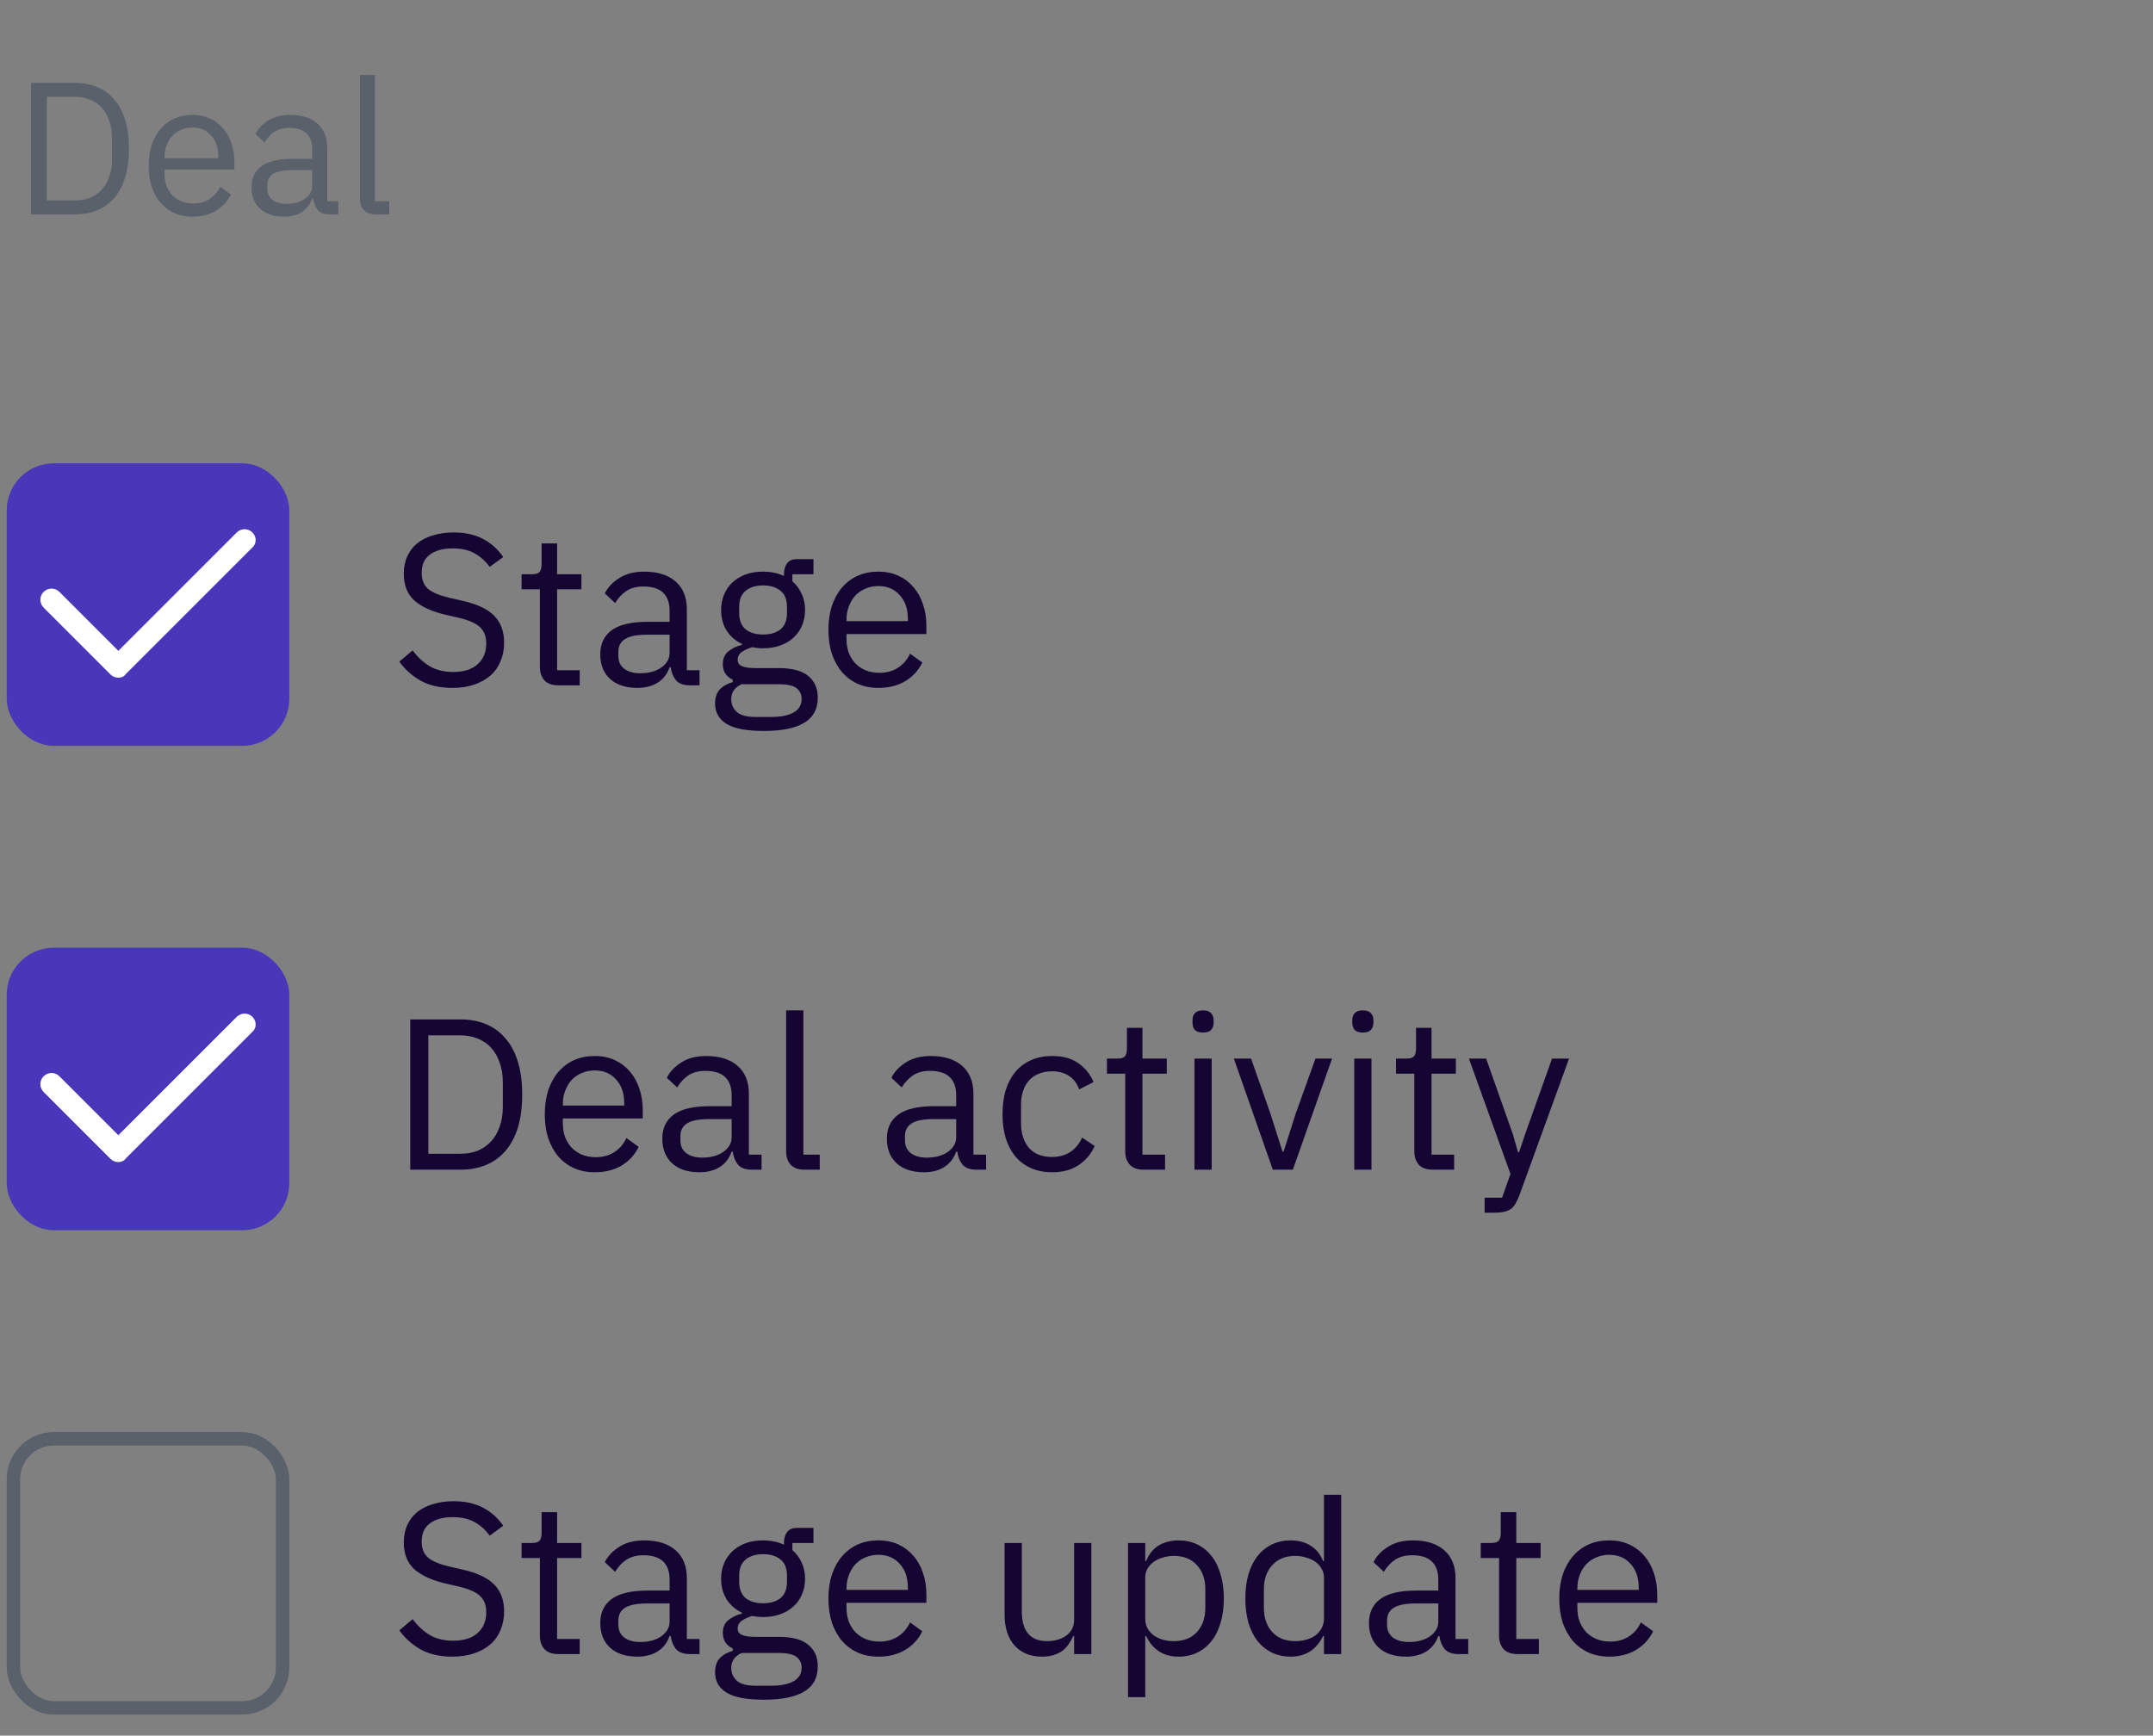 <svg width="160" height="129" viewBox="0 0 160 129" fill="none" xmlns="http://www.w3.org/2000/svg">
<rect x="0" y="0" width="160" height="129" fill="#808080" stroke="none"/>
<path d="M2.302 6.162H5.578C6.185 6.162 6.735 6.264 7.23 6.47C7.725 6.675 8.145 6.983 8.49 7.394C8.845 7.795 9.115 8.304 9.302 8.92C9.489 9.526 9.582 10.236 9.582 11.048C9.582 11.86 9.489 12.574 9.302 13.19C9.115 13.796 8.845 14.305 8.49 14.716C8.145 15.117 7.725 15.42 7.23 15.626C6.735 15.831 6.185 15.934 5.578 15.934H2.302V6.162ZM5.578 14.898C5.979 14.898 6.348 14.832 6.684 14.702C7.02 14.562 7.309 14.361 7.552 14.1C7.795 13.838 7.981 13.521 8.112 13.148C8.252 12.765 8.322 12.331 8.322 11.846V10.25C8.322 9.764 8.252 9.335 8.112 8.962C7.981 8.579 7.795 8.257 7.552 7.996C7.309 7.734 7.02 7.538 6.684 7.408C6.348 7.268 5.979 7.198 5.578 7.198H3.478V14.898H5.578ZM14.299 16.102C13.804 16.102 13.356 16.013 12.955 15.836C12.563 15.658 12.222 15.406 11.933 15.08C11.653 14.744 11.433 14.347 11.275 13.89C11.125 13.423 11.051 12.9 11.051 12.322C11.051 11.752 11.125 11.234 11.275 10.768C11.433 10.301 11.653 9.904 11.933 9.578C12.222 9.242 12.563 8.985 12.955 8.808C13.356 8.63 13.804 8.542 14.299 8.542C14.784 8.542 15.218 8.63 15.601 8.808C15.983 8.985 16.31 9.232 16.581 9.55C16.851 9.858 17.057 10.226 17.197 10.656C17.346 11.085 17.421 11.556 17.421 12.07V12.602H12.227V12.938C12.227 13.246 12.273 13.535 12.367 13.806C12.469 14.067 12.609 14.296 12.787 14.492C12.973 14.688 13.197 14.842 13.459 14.954C13.729 15.066 14.033 15.122 14.369 15.122C14.826 15.122 15.223 15.014 15.559 14.8C15.904 14.585 16.17 14.277 16.357 13.876L17.155 14.45C16.921 14.944 16.557 15.346 16.063 15.654C15.568 15.952 14.98 16.102 14.299 16.102ZM14.299 9.48C13.991 9.48 13.711 9.536 13.459 9.648C13.207 9.75 12.987 9.9 12.801 10.096C12.623 10.292 12.483 10.525 12.381 10.796C12.278 11.057 12.227 11.346 12.227 11.664V11.762H16.217V11.608C16.217 10.964 16.039 10.45 15.685 10.068C15.339 9.676 14.877 9.48 14.299 9.48ZM24.516 15.934C24.096 15.934 23.793 15.822 23.606 15.598C23.429 15.374 23.317 15.094 23.27 14.758H23.2C23.041 15.206 22.78 15.542 22.416 15.766C22.052 15.99 21.618 16.102 21.114 16.102C20.349 16.102 19.752 15.906 19.322 15.514C18.902 15.122 18.692 14.59 18.692 13.918C18.692 13.236 18.939 12.714 19.434 12.35C19.938 11.986 20.718 11.804 21.772 11.804H23.2V11.09C23.2 10.576 23.06 10.184 22.78 9.914C22.5 9.643 22.071 9.508 21.492 9.508C21.053 9.508 20.685 9.606 20.386 9.802C20.097 9.998 19.854 10.259 19.658 10.586L18.986 9.956C19.182 9.564 19.495 9.232 19.924 8.962C20.354 8.682 20.895 8.542 21.548 8.542C22.425 8.542 23.107 8.756 23.592 9.186C24.078 9.615 24.32 10.212 24.32 10.978V14.954H25.146V15.934H24.516ZM21.296 15.15C21.576 15.15 21.833 15.117 22.066 15.052C22.299 14.986 22.5 14.893 22.668 14.772C22.836 14.65 22.967 14.51 23.06 14.352C23.154 14.193 23.2 14.02 23.2 13.834V12.644H21.716C21.072 12.644 20.601 12.737 20.302 12.924C20.013 13.11 19.868 13.381 19.868 13.736V14.03C19.868 14.384 19.994 14.66 20.246 14.856C20.508 15.052 20.858 15.15 21.296 15.15ZM27.935 15.934C27.543 15.934 27.244 15.826 27.039 15.612C26.843 15.388 26.745 15.108 26.745 14.772V5.574H27.865V14.954H28.929V15.934H27.935Z" fill="#5A616A"/>
<rect x="1" y="34.934" width="20" height="20" rx="3" fill="#4837b9"/>
<g clip-path="url(#clip0_615_8265)">
<path d="M18.732 40.714L9.35 50.096C9.219 50.289 9.009 50.369 8.795 50.369C8.581 50.369 8.371 50.288 8.209 50.126L3.243 45.159C2.919 44.836 2.919 44.312 3.243 43.989C3.566 43.665 4.09 43.665 4.413 43.989L8.795 48.372L17.59 39.576C17.914 39.253 18.438 39.253 18.761 39.576C19.085 39.899 19.084 40.421 18.732 40.714Z" fill="white"/>
</g>
<rect x="1" y="34.934" width="20" height="20" rx="3" stroke="#4837b9"/>
<path d="M33.624 51.126C32.717 51.126 31.944 50.955 31.304 50.614C30.664 50.262 30.12 49.782 29.672 49.174L30.664 48.342C31.059 48.864 31.496 49.264 31.976 49.542C32.456 49.808 33.021 49.942 33.672 49.942C34.472 49.942 35.08 49.75 35.496 49.366C35.923 48.982 36.136 48.47 36.136 47.83C36.136 47.296 35.976 46.886 35.656 46.598C35.336 46.31 34.808 46.08 34.072 45.91L33.16 45.702C32.136 45.467 31.352 45.115 30.808 44.646C30.275 44.166 30.008 43.494 30.008 42.63C30.008 42.139 30.099 41.702 30.28 41.318C30.461 40.934 30.712 40.614 31.032 40.358C31.363 40.102 31.752 39.91 32.2 39.782C32.659 39.643 33.16 39.574 33.704 39.574C34.547 39.574 35.267 39.728 35.864 40.038C36.472 40.347 36.984 40.8 37.4 41.398L36.392 42.134C36.083 41.707 35.709 41.371 35.272 41.126C34.835 40.88 34.291 40.758 33.64 40.758C32.925 40.758 32.36 40.912 31.944 41.222C31.539 41.52 31.336 41.974 31.336 42.582C31.336 43.115 31.507 43.52 31.848 43.798C32.2 44.064 32.728 44.278 33.432 44.438L34.344 44.646C35.443 44.891 36.237 45.264 36.728 45.766C37.219 46.267 37.464 46.934 37.464 47.766C37.464 48.278 37.373 48.742 37.192 49.158C37.021 49.574 36.771 49.926 36.44 50.214C36.109 50.502 35.704 50.726 35.224 50.886C34.755 51.046 34.221 51.126 33.624 51.126ZM41.481 50.934C41.033 50.934 40.691 50.811 40.457 50.566C40.233 50.31 40.121 49.979 40.121 49.574V43.798H38.761V42.678H39.529C39.806 42.678 39.993 42.624 40.089 42.518C40.196 42.4 40.249 42.203 40.249 41.926V40.39H41.401V42.678H43.209V43.798H41.401V49.814H43.081V50.934H41.481ZM51.266 50.934C50.786 50.934 50.44 50.806 50.226 50.55C50.024 50.294 49.896 49.974 49.842 49.59H49.762C49.581 50.102 49.282 50.486 48.866 50.742C48.45 50.998 47.954 51.126 47.378 51.126C46.504 51.126 45.821 50.902 45.33 50.454C44.85 50.006 44.61 49.398 44.61 48.63C44.61 47.851 44.893 47.254 45.458 46.838C46.034 46.422 46.925 46.214 48.13 46.214H49.762V45.398C49.762 44.811 49.602 44.363 49.282 44.054C48.962 43.744 48.472 43.59 47.81 43.59C47.309 43.59 46.888 43.702 46.546 43.926C46.216 44.15 45.938 44.448 45.714 44.822L44.946 44.102C45.17 43.654 45.528 43.275 46.018 42.966C46.509 42.646 47.128 42.486 47.874 42.486C48.877 42.486 49.656 42.731 50.21 43.222C50.765 43.712 51.042 44.395 51.042 45.27V49.814H51.986V50.934H51.266ZM47.586 50.038C47.906 50.038 48.2 50 48.466 49.926C48.733 49.851 48.962 49.744 49.154 49.606C49.346 49.467 49.496 49.307 49.602 49.126C49.709 48.944 49.762 48.747 49.762 48.534V47.174H48.066C47.33 47.174 46.792 47.28 46.45 47.494C46.12 47.707 45.954 48.016 45.954 48.422V48.758C45.954 49.163 46.098 49.478 46.386 49.702C46.685 49.926 47.085 50.038 47.586 50.038ZM60.773 51.846C60.773 52.699 60.437 53.323 59.765 53.718C59.104 54.123 58.106 54.326 56.773 54.326C55.483 54.326 54.554 54.15 53.989 53.798C53.424 53.446 53.141 52.944 53.141 52.294C53.141 51.846 53.258 51.494 53.493 51.238C53.728 50.992 54.048 50.811 54.453 50.694V50.518C53.962 50.283 53.717 49.899 53.717 49.366C53.717 48.95 53.85 48.635 54.117 48.422C54.384 48.198 54.725 48.032 55.141 47.926V47.862C54.651 47.627 54.267 47.291 53.989 46.854C53.722 46.416 53.589 45.91 53.589 45.334C53.589 44.918 53.664 44.534 53.813 44.182C53.962 43.83 54.17 43.531 54.437 43.286C54.715 43.03 55.04 42.832 55.413 42.694C55.797 42.555 56.224 42.486 56.693 42.486C57.28 42.486 57.803 42.592 58.261 42.806V42.662C58.261 42.342 58.336 42.08 58.485 41.878C58.635 41.664 58.88 41.558 59.221 41.558H60.453V42.678H58.885V43.206C59.184 43.462 59.413 43.771 59.573 44.134C59.744 44.486 59.829 44.886 59.829 45.334C59.829 45.75 59.755 46.134 59.605 46.486C59.456 46.838 59.242 47.142 58.965 47.398C58.699 47.643 58.373 47.835 57.989 47.974C57.605 48.112 57.178 48.182 56.709 48.182C56.443 48.182 56.176 48.155 55.909 48.102C55.632 48.176 55.381 48.288 55.157 48.438C54.933 48.576 54.821 48.774 54.821 49.03C54.821 49.275 54.938 49.44 55.173 49.526C55.408 49.611 55.712 49.654 56.085 49.654H57.845C58.869 49.654 59.611 49.851 60.069 50.246C60.538 50.63 60.773 51.163 60.773 51.846ZM59.573 51.942C59.573 51.611 59.445 51.344 59.189 51.142C58.944 50.95 58.501 50.854 57.861 50.854H55.109C54.597 51.088 54.341 51.462 54.341 51.974C54.341 52.336 54.474 52.646 54.741 52.902C55.019 53.158 55.483 53.286 56.133 53.286H57.317C58.032 53.286 58.587 53.174 58.981 52.95C59.376 52.726 59.573 52.39 59.573 51.942ZM56.709 47.158C57.253 47.158 57.685 47.03 58.005 46.774C58.325 46.507 58.485 46.102 58.485 45.558V45.11C58.485 44.566 58.325 44.166 58.005 43.91C57.685 43.643 57.253 43.51 56.709 43.51C56.165 43.51 55.733 43.643 55.413 43.91C55.093 44.166 54.933 44.566 54.933 45.11V45.558C54.933 46.102 55.093 46.507 55.413 46.774C55.733 47.03 56.165 47.158 56.709 47.158ZM65.276 51.126C64.711 51.126 64.199 51.024 63.74 50.822C63.292 50.619 62.903 50.331 62.572 49.958C62.252 49.574 62.002 49.12 61.821 48.598C61.65 48.064 61.565 47.467 61.565 46.806C61.565 46.155 61.65 45.563 61.821 45.03C62.002 44.496 62.252 44.043 62.572 43.67C62.903 43.286 63.292 42.992 63.74 42.79C64.199 42.587 64.711 42.486 65.276 42.486C65.831 42.486 66.327 42.587 66.764 42.79C67.202 42.992 67.575 43.275 67.885 43.638C68.194 43.99 68.428 44.411 68.588 44.902C68.759 45.392 68.844 45.931 68.844 46.518V47.126H62.908V47.51C62.908 47.862 62.962 48.192 63.069 48.502C63.186 48.8 63.346 49.062 63.548 49.286C63.762 49.51 64.018 49.686 64.317 49.814C64.626 49.942 64.972 50.006 65.356 50.006C65.879 50.006 66.332 49.883 66.716 49.638C67.111 49.392 67.415 49.04 67.629 48.582L68.54 49.238C68.274 49.803 67.858 50.262 67.293 50.614C66.727 50.955 66.055 51.126 65.276 51.126ZM65.276 43.558C64.924 43.558 64.605 43.622 64.317 43.75C64.028 43.867 63.778 44.038 63.565 44.262C63.362 44.486 63.202 44.752 63.084 45.062C62.967 45.36 62.908 45.691 62.908 46.054V46.166H67.469V45.99C67.469 45.254 67.266 44.667 66.861 44.23C66.466 43.782 65.938 43.558 65.276 43.558Z" fill="#140532"/>
<rect x="1" y="70.934" width="20" height="20" rx="3" fill="#4837b9"/>
<g clip-path="url(#clip1_615_8265)">
<path d="M18.732 76.714L9.35 86.096C9.219 86.289 9.009 86.369 8.795 86.369C8.581 86.369 8.371 86.288 8.209 86.126L3.243 81.159C2.919 80.836 2.919 80.312 3.243 79.989C3.566 79.665 4.09 79.665 4.413 79.989L8.795 84.372L17.59 75.576C17.914 75.253 18.438 75.253 18.761 75.576C19.085 75.899 19.084 76.421 18.732 76.714Z" fill="white"/>
</g>
<rect x="1" y="70.934" width="20" height="20" rx="3" stroke="#4837b9"/>
<path d="M30.488 75.766H34.232C34.925 75.766 35.555 75.883 36.12 76.118C36.685 76.352 37.165 76.704 37.56 77.174C37.965 77.632 38.275 78.214 38.488 78.918C38.701 79.611 38.808 80.422 38.808 81.35C38.808 82.278 38.701 83.094 38.488 83.798C38.275 84.491 37.965 85.072 37.56 85.542C37.165 86 36.685 86.347 36.12 86.582C35.555 86.816 34.925 86.934 34.232 86.934H30.488V75.766ZM34.232 85.75C34.691 85.75 35.112 85.675 35.496 85.526C35.88 85.366 36.211 85.136 36.488 84.838C36.765 84.539 36.979 84.176 37.128 83.75C37.288 83.312 37.368 82.816 37.368 82.262V80.438C37.368 79.883 37.288 79.392 37.128 78.966C36.979 78.528 36.765 78.16 36.488 77.862C36.211 77.563 35.88 77.339 35.496 77.19C35.112 77.03 34.691 76.95 34.232 76.95H31.832V85.75H34.232ZM44.198 87.126C43.633 87.126 43.121 87.024 42.662 86.822C42.214 86.619 41.825 86.331 41.494 85.958C41.174 85.574 40.924 85.12 40.742 84.598C40.572 84.064 40.486 83.467 40.486 82.806C40.486 82.155 40.572 81.563 40.742 81.03C40.924 80.496 41.174 80.043 41.494 79.67C41.825 79.286 42.214 78.992 42.662 78.79C43.121 78.587 43.633 78.486 44.198 78.486C44.753 78.486 45.249 78.587 45.686 78.79C46.124 78.992 46.497 79.275 46.806 79.638C47.116 79.99 47.35 80.411 47.51 80.902C47.681 81.392 47.766 81.931 47.766 82.518V83.126H41.83V83.51C41.83 83.862 41.884 84.192 41.99 84.502C42.108 84.8 42.268 85.062 42.47 85.286C42.684 85.51 42.94 85.686 43.238 85.814C43.548 85.942 43.894 86.006 44.278 86.006C44.801 86.006 45.254 85.883 45.638 85.638C46.033 85.392 46.337 85.04 46.55 84.582L47.462 85.238C47.196 85.803 46.78 86.262 46.214 86.614C45.649 86.955 44.977 87.126 44.198 87.126ZM44.198 79.558C43.846 79.558 43.526 79.622 43.238 79.75C42.95 79.867 42.7 80.038 42.486 80.262C42.284 80.486 42.124 80.752 42.006 81.062C41.889 81.36 41.83 81.691 41.83 82.054V82.166H46.39V81.99C46.39 81.254 46.188 80.667 45.782 80.23C45.388 79.782 44.86 79.558 44.198 79.558ZM55.876 86.934C55.396 86.934 55.049 86.806 54.836 86.55C54.633 86.294 54.505 85.974 54.452 85.59H54.372C54.19 86.102 53.892 86.486 53.476 86.742C53.06 86.998 52.564 87.126 51.988 87.126C51.113 87.126 50.43 86.902 49.94 86.454C49.46 86.006 49.22 85.398 49.22 84.63C49.22 83.851 49.502 83.254 50.068 82.838C50.644 82.422 51.534 82.214 52.74 82.214H54.372V81.398C54.372 80.811 54.212 80.363 53.892 80.054C53.572 79.744 53.081 79.59 52.42 79.59C51.918 79.59 51.497 79.702 51.156 79.926C50.825 80.15 50.548 80.448 50.324 80.822L49.556 80.102C49.78 79.654 50.137 79.275 50.628 78.966C51.118 78.646 51.737 78.486 52.484 78.486C53.486 78.486 54.265 78.731 54.82 79.222C55.374 79.712 55.652 80.395 55.652 81.27V85.814H56.596V86.934H55.876ZM52.196 86.038C52.516 86.038 52.809 86 53.076 85.926C53.342 85.851 53.572 85.744 53.764 85.606C53.956 85.467 54.105 85.307 54.212 85.126C54.318 84.944 54.372 84.747 54.372 84.534V83.174H52.676C51.94 83.174 51.401 83.28 51.06 83.494C50.729 83.707 50.564 84.016 50.564 84.422V84.758C50.564 85.163 50.708 85.478 50.996 85.702C51.294 85.926 51.694 86.038 52.196 86.038ZM59.782 86.934C59.334 86.934 58.993 86.811 58.758 86.566C58.535 86.31 58.422 85.99 58.422 85.606V75.094H59.703V85.814H60.919V86.934H59.782ZM72.563 86.934C72.083 86.934 71.737 86.806 71.523 86.55C71.32 86.294 71.192 85.974 71.139 85.59H71.059C70.878 86.102 70.579 86.486 70.163 86.742C69.747 86.998 69.251 87.126 68.675 87.126C67.8 87.126 67.118 86.902 66.627 86.454C66.147 86.006 65.907 85.398 65.907 84.63C65.907 83.851 66.19 83.254 66.755 82.838C67.331 82.422 68.222 82.214 69.427 82.214H71.059V81.398C71.059 80.811 70.899 80.363 70.579 80.054C70.259 79.744 69.769 79.59 69.107 79.59C68.606 79.59 68.184 79.702 67.843 79.926C67.513 80.15 67.235 80.448 67.011 80.822L66.243 80.102C66.467 79.654 66.825 79.275 67.315 78.966C67.806 78.646 68.424 78.486 69.171 78.486C70.174 78.486 70.953 78.731 71.507 79.222C72.062 79.712 72.339 80.395 72.339 81.27V85.814H73.283V86.934H72.563ZM68.883 86.038C69.203 86.038 69.496 86 69.763 85.926C70.03 85.851 70.259 85.744 70.451 85.606C70.643 85.467 70.793 85.307 70.899 85.126C71.006 84.944 71.059 84.747 71.059 84.534V83.174H69.363C68.627 83.174 68.088 83.28 67.747 83.494C67.416 83.707 67.251 84.016 67.251 84.422V84.758C67.251 85.163 67.395 85.478 67.683 85.702C67.982 85.926 68.382 86.038 68.883 86.038ZM78.182 87.126C77.606 87.126 77.089 87.024 76.63 86.822C76.171 86.619 75.782 86.331 75.462 85.958C75.153 85.584 74.913 85.131 74.742 84.598C74.582 84.064 74.502 83.467 74.502 82.806C74.502 82.144 74.582 81.547 74.742 81.014C74.913 80.48 75.153 80.027 75.462 79.654C75.782 79.28 76.171 78.992 76.63 78.79C77.089 78.587 77.606 78.486 78.182 78.486C79.003 78.486 79.659 78.667 80.15 79.03C80.651 79.382 81.025 79.846 81.27 80.422L80.198 80.966C80.049 80.539 79.803 80.208 79.462 79.974C79.121 79.739 78.694 79.622 78.182 79.622C77.798 79.622 77.462 79.686 77.174 79.814C76.886 79.931 76.646 80.102 76.454 80.326C76.262 80.539 76.118 80.8 76.022 81.11C75.926 81.408 75.878 81.739 75.878 82.102V83.51C75.878 84.235 76.07 84.832 76.454 85.302C76.849 85.76 77.425 85.99 78.182 85.99C79.217 85.99 79.963 85.51 80.422 84.55L81.35 85.174C81.083 85.771 80.683 86.246 80.15 86.598C79.627 86.95 78.971 87.126 78.182 87.126ZM84.981 86.934C84.533 86.934 84.192 86.811 83.957 86.566C83.733 86.31 83.621 85.979 83.621 85.574V79.798H82.261V78.678H83.029C83.306 78.678 83.493 78.624 83.589 78.518C83.695 78.4 83.749 78.203 83.749 77.926V76.39H84.901V78.678H86.709V79.798H84.901V85.814H86.581V86.934H84.981ZM89.406 76.742C89.129 76.742 88.926 76.678 88.798 76.55C88.681 76.411 88.622 76.235 88.622 76.022V75.814C88.622 75.6 88.681 75.43 88.798 75.302C88.926 75.163 89.129 75.094 89.406 75.094C89.684 75.094 89.881 75.163 89.998 75.302C90.126 75.43 90.19 75.6 90.19 75.814V76.022C90.19 76.235 90.126 76.411 89.998 76.55C89.881 76.678 89.684 76.742 89.406 76.742ZM88.766 78.678H90.046V86.934H88.766V78.678ZM94.59 86.934L91.694 78.678H92.974L94.414 82.774L95.31 85.59H95.39L96.286 82.774L97.758 78.678H98.99L96.078 86.934H94.59ZM101.281 76.742C101.004 76.742 100.801 76.678 100.673 76.55C100.556 76.411 100.497 76.235 100.497 76.022V75.814C100.497 75.6 100.556 75.43 100.673 75.302C100.801 75.163 101.004 75.094 101.281 75.094C101.559 75.094 101.756 75.163 101.873 75.302C102.001 75.43 102.065 75.6 102.065 75.814V76.022C102.065 76.235 102.001 76.411 101.873 76.55C101.756 76.678 101.559 76.742 101.281 76.742ZM100.641 78.678H101.921V86.934H100.641V78.678ZM106.465 86.934C106.017 86.934 105.676 86.811 105.441 86.566C105.217 86.31 105.105 85.979 105.105 85.574V79.798H103.745V78.678H104.513C104.791 78.678 104.977 78.624 105.073 78.518C105.18 78.4 105.233 78.203 105.233 77.926V76.39H106.385V78.678H108.193V79.798H106.385V85.814H108.065V86.934H106.465ZM115.339 78.678H116.603L112.907 88.854C112.811 89.099 112.715 89.302 112.619 89.462C112.523 89.632 112.405 89.766 112.267 89.862C112.128 89.958 111.952 90.027 111.739 90.07C111.536 90.112 111.285 90.134 110.987 90.134H110.331V89.014H111.627L112.251 87.254L109.163 78.678H110.443L112.427 84.294L112.811 85.638H112.891L113.339 84.294L115.339 78.678Z" fill="#140532"/>
<rect x="1" y="106.934" width="20" height="20" rx="3" stroke="#5A616A"/>
<path d="M33.624 123.126C32.717 123.126 31.944 122.955 31.304 122.614C30.664 122.262 30.12 121.782 29.672 121.174L30.664 120.342C31.059 120.864 31.496 121.264 31.976 121.542C32.456 121.808 33.021 121.942 33.672 121.942C34.472 121.942 35.08 121.75 35.496 121.366C35.923 120.982 36.136 120.47 36.136 119.83C36.136 119.296 35.976 118.886 35.656 118.598C35.336 118.31 34.808 118.08 34.072 117.91L33.16 117.702C32.136 117.467 31.352 117.115 30.808 116.646C30.275 116.166 30.008 115.494 30.008 114.63C30.008 114.139 30.099 113.702 30.28 113.318C30.461 112.934 30.712 112.614 31.032 112.358C31.363 112.102 31.752 111.91 32.2 111.782C32.659 111.643 33.16 111.574 33.704 111.574C34.547 111.574 35.267 111.728 35.864 112.038C36.472 112.347 36.984 112.8 37.4 113.398L36.392 114.134C36.083 113.707 35.709 113.371 35.272 113.126C34.835 112.88 34.291 112.758 33.64 112.758C32.925 112.758 32.36 112.912 31.944 113.222C31.539 113.52 31.336 113.974 31.336 114.582C31.336 115.115 31.507 115.52 31.848 115.798C32.2 116.064 32.728 116.278 33.432 116.438L34.344 116.646C35.443 116.891 36.237 117.264 36.728 117.766C37.219 118.267 37.464 118.934 37.464 119.766C37.464 120.278 37.373 120.742 37.192 121.158C37.021 121.574 36.771 121.926 36.44 122.214C36.109 122.502 35.704 122.726 35.224 122.886C34.755 123.046 34.221 123.126 33.624 123.126ZM41.481 122.934C41.033 122.934 40.691 122.811 40.457 122.566C40.233 122.31 40.121 121.979 40.121 121.574V115.798H38.761V114.678H39.529C39.806 114.678 39.993 114.624 40.089 114.518C40.196 114.4 40.249 114.203 40.249 113.926V112.39H41.401V114.678H43.209V115.798H41.401V121.814H43.081V122.934H41.481ZM51.266 122.934C50.786 122.934 50.44 122.806 50.226 122.55C50.024 122.294 49.896 121.974 49.842 121.59H49.762C49.581 122.102 49.282 122.486 48.866 122.742C48.45 122.998 47.954 123.126 47.378 123.126C46.504 123.126 45.821 122.902 45.33 122.454C44.85 122.006 44.61 121.398 44.61 120.63C44.61 119.851 44.893 119.254 45.458 118.838C46.034 118.422 46.925 118.214 48.13 118.214H49.762V117.398C49.762 116.811 49.602 116.363 49.282 116.054C48.962 115.744 48.472 115.59 47.81 115.59C47.309 115.59 46.888 115.702 46.546 115.926C46.216 116.15 45.938 116.448 45.714 116.822L44.946 116.102C45.17 115.654 45.528 115.275 46.018 114.966C46.509 114.646 47.128 114.486 47.874 114.486C48.877 114.486 49.656 114.731 50.21 115.222C50.765 115.712 51.042 116.395 51.042 117.27V121.814H51.986V122.934H51.266ZM47.586 122.038C47.906 122.038 48.2 122 48.466 121.926C48.733 121.851 48.962 121.744 49.154 121.606C49.346 121.467 49.496 121.307 49.602 121.126C49.709 120.944 49.762 120.747 49.762 120.534V119.174H48.066C47.33 119.174 46.792 119.28 46.45 119.494C46.12 119.707 45.954 120.016 45.954 120.422V120.758C45.954 121.163 46.098 121.478 46.386 121.702C46.685 121.926 47.085 122.038 47.586 122.038ZM60.773 123.846C60.773 124.699 60.437 125.323 59.765 125.718C59.104 126.123 58.106 126.326 56.773 126.326C55.483 126.326 54.554 126.15 53.989 125.798C53.424 125.446 53.141 124.944 53.141 124.294C53.141 123.846 53.258 123.494 53.493 123.238C53.728 122.992 54.048 122.811 54.453 122.694V122.518C53.962 122.283 53.717 121.899 53.717 121.366C53.717 120.95 53.85 120.635 54.117 120.422C54.384 120.198 54.725 120.032 55.141 119.926V119.862C54.651 119.627 54.267 119.291 53.989 118.854C53.722 118.416 53.589 117.91 53.589 117.334C53.589 116.918 53.664 116.534 53.813 116.182C53.962 115.83 54.17 115.531 54.437 115.286C54.715 115.03 55.04 114.832 55.413 114.694C55.797 114.555 56.224 114.486 56.693 114.486C57.28 114.486 57.803 114.592 58.261 114.806V114.662C58.261 114.342 58.336 114.08 58.485 113.878C58.635 113.664 58.88 113.558 59.221 113.558H60.453V114.678H58.885V115.206C59.184 115.462 59.413 115.771 59.573 116.134C59.744 116.486 59.829 116.886 59.829 117.334C59.829 117.75 59.755 118.134 59.605 118.486C59.456 118.838 59.242 119.142 58.965 119.398C58.699 119.643 58.373 119.835 57.989 119.974C57.605 120.112 57.178 120.182 56.709 120.182C56.443 120.182 56.176 120.155 55.909 120.102C55.632 120.176 55.381 120.288 55.157 120.438C54.933 120.576 54.821 120.774 54.821 121.03C54.821 121.275 54.938 121.44 55.173 121.526C55.408 121.611 55.712 121.654 56.085 121.654H57.845C58.869 121.654 59.611 121.851 60.069 122.246C60.538 122.63 60.773 123.163 60.773 123.846ZM59.573 123.942C59.573 123.611 59.445 123.344 59.189 123.142C58.944 122.95 58.501 122.854 57.861 122.854H55.109C54.597 123.088 54.341 123.462 54.341 123.974C54.341 124.336 54.474 124.646 54.741 124.902C55.019 125.158 55.483 125.286 56.133 125.286H57.317C58.032 125.286 58.587 125.174 58.981 124.95C59.376 124.726 59.573 124.39 59.573 123.942ZM56.709 119.158C57.253 119.158 57.685 119.03 58.005 118.774C58.325 118.507 58.485 118.102 58.485 117.558V117.11C58.485 116.566 58.325 116.166 58.005 115.91C57.685 115.643 57.253 115.51 56.709 115.51C56.165 115.51 55.733 115.643 55.413 115.91C55.093 116.166 54.933 116.566 54.933 117.11V117.558C54.933 118.102 55.093 118.507 55.413 118.774C55.733 119.03 56.165 119.158 56.709 119.158ZM65.276 123.126C64.711 123.126 64.199 123.024 63.74 122.822C63.292 122.619 62.903 122.331 62.572 121.958C62.252 121.574 62.002 121.12 61.821 120.598C61.65 120.064 61.565 119.467 61.565 118.806C61.565 118.155 61.65 117.563 61.821 117.03C62.002 116.496 62.252 116.043 62.572 115.67C62.903 115.286 63.292 114.992 63.74 114.79C64.199 114.587 64.711 114.486 65.276 114.486C65.831 114.486 66.327 114.587 66.764 114.79C67.202 114.992 67.575 115.275 67.885 115.638C68.194 115.99 68.428 116.411 68.588 116.902C68.759 117.392 68.844 117.931 68.844 118.518V119.126H62.908V119.51C62.908 119.862 62.962 120.192 63.069 120.502C63.186 120.8 63.346 121.062 63.548 121.286C63.762 121.51 64.018 121.686 64.317 121.814C64.626 121.942 64.972 122.006 65.356 122.006C65.879 122.006 66.332 121.883 66.716 121.638C67.111 121.392 67.415 121.04 67.629 120.582L68.54 121.238C68.274 121.803 67.858 122.262 67.293 122.614C66.727 122.955 66.055 123.126 65.276 123.126ZM65.276 115.558C64.924 115.558 64.605 115.622 64.317 115.75C64.028 115.867 63.778 116.038 63.565 116.262C63.362 116.486 63.202 116.752 63.084 117.062C62.967 117.36 62.908 117.691 62.908 118.054V118.166H67.469V117.99C67.469 117.254 67.266 116.667 66.861 116.23C66.466 115.782 65.938 115.558 65.276 115.558ZM79.823 121.59H79.759C79.674 121.782 79.567 121.974 79.439 122.166C79.322 122.347 79.172 122.512 78.991 122.662C78.81 122.8 78.591 122.912 78.335 122.998C78.079 123.083 77.78 123.126 77.439 123.126C76.586 123.126 75.908 122.854 75.407 122.31C74.906 121.755 74.655 120.976 74.655 119.974V114.678H75.935V119.75C75.935 121.232 76.564 121.974 77.823 121.974C78.079 121.974 78.324 121.942 78.559 121.878C78.804 121.814 79.018 121.718 79.199 121.59C79.391 121.462 79.54 121.302 79.647 121.11C79.764 120.907 79.823 120.667 79.823 120.39V114.678H81.103V122.934H79.823V121.59ZM83.829 114.678H85.109V116.022H85.173C85.386 115.499 85.695 115.115 86.101 114.87C86.517 114.614 87.013 114.486 87.589 114.486C88.101 114.486 88.565 114.587 88.981 114.79C89.397 114.992 89.749 115.28 90.037 115.654C90.335 116.027 90.559 116.48 90.709 117.014C90.869 117.547 90.949 118.144 90.949 118.806C90.949 119.467 90.869 120.064 90.709 120.598C90.559 121.131 90.335 121.584 90.037 121.958C89.749 122.331 89.397 122.619 88.981 122.822C88.565 123.024 88.101 123.126 87.589 123.126C86.469 123.126 85.663 122.614 85.173 121.59H85.109V126.134H83.829V114.678ZM87.237 121.974C87.962 121.974 88.533 121.75 88.949 121.302C89.365 120.843 89.573 120.246 89.573 119.51V118.102C89.573 117.366 89.365 116.774 88.949 116.326C88.533 115.867 87.962 115.638 87.237 115.638C86.949 115.638 86.671 115.68 86.405 115.766C86.149 115.84 85.925 115.947 85.733 116.086C85.541 116.224 85.386 116.395 85.269 116.598C85.162 116.79 85.109 116.998 85.109 117.222V120.294C85.109 120.56 85.162 120.8 85.269 121.014C85.386 121.216 85.541 121.392 85.733 121.542C85.925 121.68 86.149 121.787 86.405 121.862C86.671 121.936 86.949 121.974 87.237 121.974ZM98.39 121.59H98.326C97.825 122.614 97.019 123.126 95.91 123.126C95.398 123.126 94.934 123.024 94.518 122.822C94.102 122.619 93.745 122.331 93.446 121.958C93.158 121.584 92.934 121.131 92.774 120.598C92.625 120.064 92.55 119.467 92.55 118.806C92.55 118.144 92.625 117.547 92.774 117.014C92.934 116.48 93.158 116.027 93.446 115.654C93.745 115.28 94.102 114.992 94.518 114.79C94.934 114.587 95.398 114.486 95.91 114.486C96.486 114.486 96.977 114.614 97.382 114.87C97.798 115.115 98.113 115.499 98.326 116.022H98.39V111.094H99.67V122.934H98.39V121.59ZM96.262 121.974C96.55 121.974 96.822 121.936 97.078 121.862C97.345 121.787 97.574 121.68 97.766 121.542C97.958 121.392 98.107 121.216 98.214 121.014C98.331 120.8 98.39 120.56 98.39 120.294V117.222C98.39 116.998 98.331 116.79 98.214 116.598C98.107 116.395 97.958 116.224 97.766 116.086C97.574 115.947 97.345 115.84 97.078 115.766C96.822 115.68 96.55 115.638 96.262 115.638C95.537 115.638 94.966 115.867 94.55 116.326C94.134 116.774 93.926 117.366 93.926 118.102V119.51C93.926 120.246 94.134 120.843 94.55 121.302C94.966 121.75 95.537 121.974 96.262 121.974ZM108.391 122.934C107.911 122.934 107.565 122.806 107.351 122.55C107.149 122.294 107.021 121.974 106.967 121.59H106.887C106.706 122.102 106.407 122.486 105.991 122.742C105.575 122.998 105.079 123.126 104.503 123.126C103.629 123.126 102.946 122.902 102.455 122.454C101.975 122.006 101.735 121.398 101.735 120.63C101.735 119.851 102.018 119.254 102.583 118.838C103.159 118.422 104.05 118.214 105.255 118.214H106.887V117.398C106.887 116.811 106.727 116.363 106.407 116.054C106.087 115.744 105.597 115.59 104.935 115.59C104.434 115.59 104.013 115.702 103.671 115.926C103.341 116.15 103.063 116.448 102.839 116.822L102.071 116.102C102.295 115.654 102.653 115.275 103.143 114.966C103.634 114.646 104.253 114.486 104.999 114.486C106.002 114.486 106.781 114.731 107.335 115.222C107.89 115.712 108.167 116.395 108.167 117.27V121.814H109.111V122.934H108.391ZM104.711 122.038C105.031 122.038 105.325 122 105.591 121.926C105.858 121.851 106.087 121.744 106.279 121.606C106.471 121.467 106.621 121.307 106.727 121.126C106.834 120.944 106.887 120.747 106.887 120.534V119.174H105.191C104.455 119.174 103.917 119.28 103.575 119.494C103.245 119.707 103.079 120.016 103.079 120.422V120.758C103.079 121.163 103.223 121.478 103.511 121.702C103.81 121.926 104.21 122.038 104.711 122.038ZM112.762 122.934C112.314 122.934 111.973 122.811 111.738 122.566C111.514 122.31 111.402 121.979 111.402 121.574V115.798H110.042V114.678H110.81C111.087 114.678 111.274 114.624 111.37 114.518C111.477 114.4 111.53 114.203 111.53 113.926V112.39H112.682V114.678H114.49V115.798H112.682V121.814H114.362V122.934H112.762ZM119.589 123.126C119.024 123.126 118.512 123.024 118.053 122.822C117.605 122.619 117.216 122.331 116.885 121.958C116.565 121.574 116.314 121.12 116.133 120.598C115.962 120.064 115.877 119.467 115.877 118.806C115.877 118.155 115.962 117.563 116.133 117.03C116.314 116.496 116.565 116.043 116.885 115.67C117.216 115.286 117.605 114.992 118.053 114.79C118.512 114.587 119.024 114.486 119.589 114.486C120.144 114.486 120.64 114.587 121.077 114.79C121.514 114.992 121.888 115.275 122.197 115.638C122.506 115.99 122.741 116.411 122.901 116.902C123.072 117.392 123.157 117.931 123.157 118.518V119.126H117.221V119.51C117.221 119.862 117.274 120.192 117.381 120.502C117.498 120.8 117.658 121.062 117.861 121.286C118.074 121.51 118.33 121.686 118.629 121.814C118.938 121.942 119.285 122.006 119.669 122.006C120.192 122.006 120.645 121.883 121.029 121.638C121.424 121.392 121.728 121.04 121.941 120.582L122.853 121.238C122.586 121.803 122.17 122.262 121.605 122.614C121.04 122.955 120.368 123.126 119.589 123.126ZM119.589 115.558C119.237 115.558 118.917 115.622 118.629 115.75C118.341 115.867 118.09 116.038 117.877 116.262C117.674 116.486 117.514 116.752 117.397 117.062C117.28 117.36 117.221 117.691 117.221 118.054V118.166H121.781V117.99C121.781 117.254 121.578 116.667 121.173 116.23C120.778 115.782 120.25 115.558 119.589 115.558Z" fill="#140532"/>
<defs>
<clipPath id="clip0_615_8265">
<rect width="16" height="16" fill="white" transform="translate(3 36.934)"/>
</clipPath>
<clipPath id="clip1_615_8265">
<rect width="16" height="16" fill="white" transform="translate(3 72.934)"/>
</clipPath>
</defs>
</svg>

